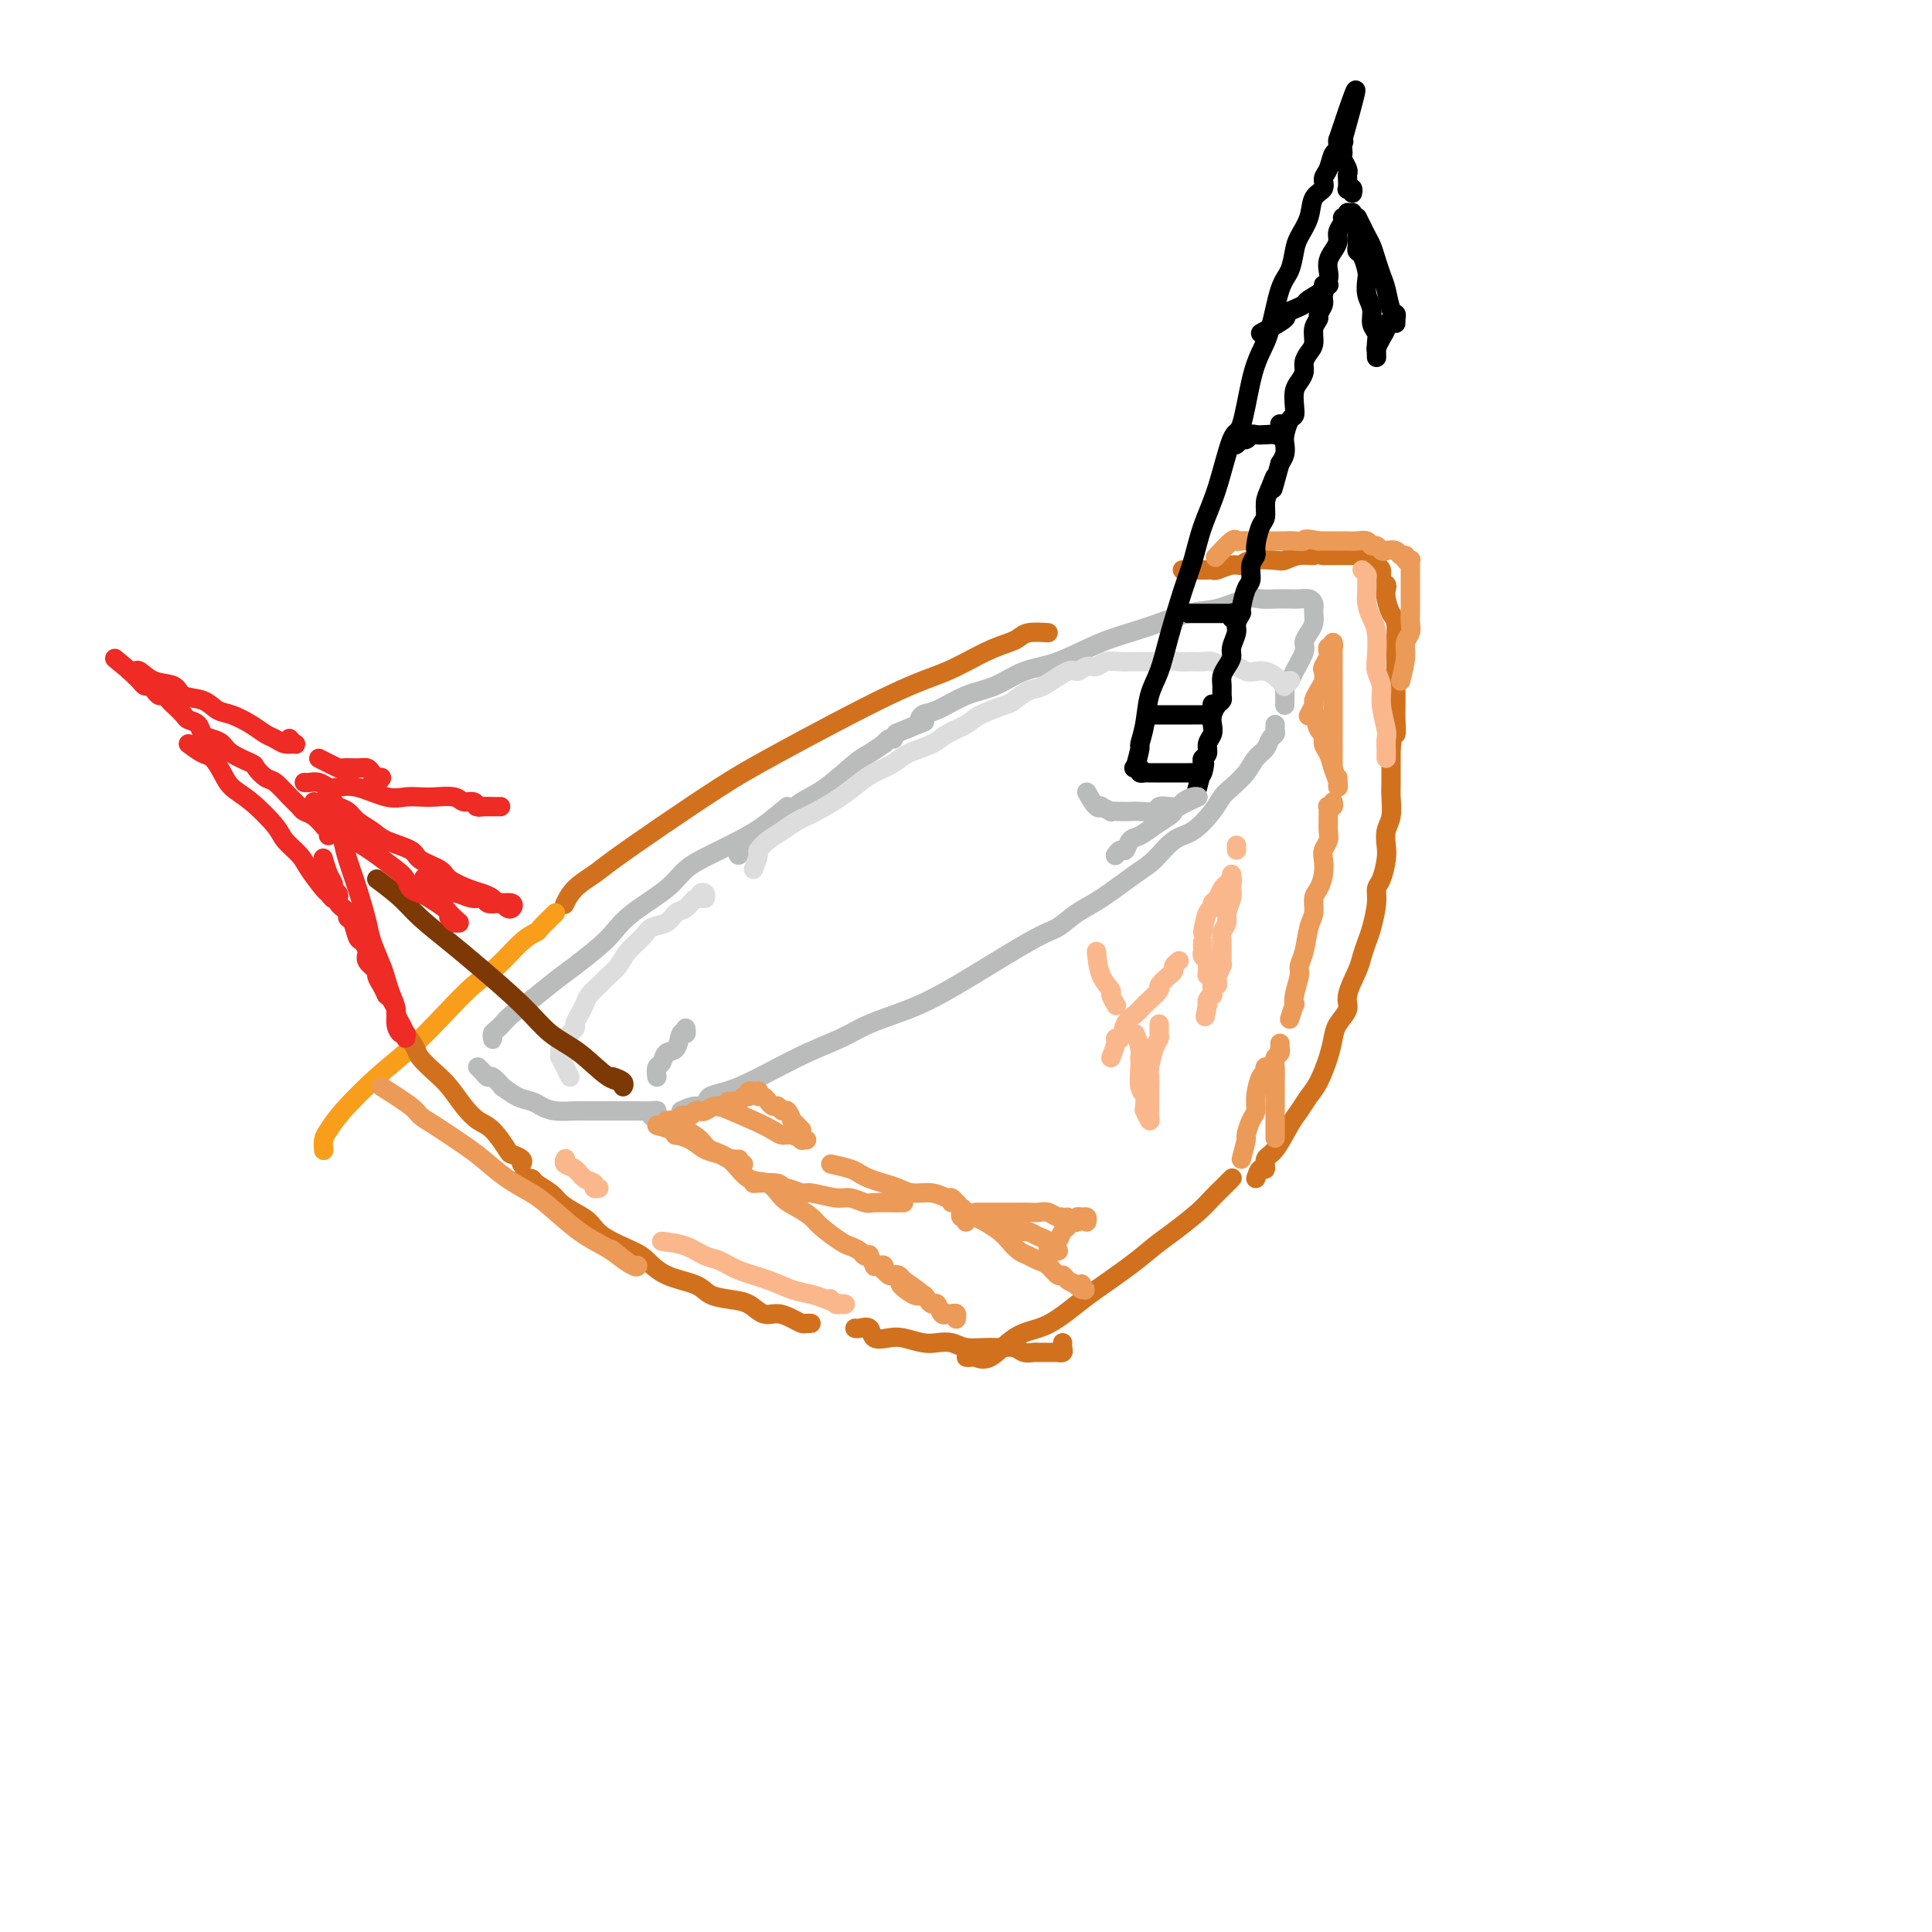 <svg viewBox='0 0 400 400' version='1.1' xmlns='http://www.w3.org/2000/svg' xmlns:xlink='http://www.w3.org/1999/xlink'><g fill='none' stroke='#D2711D' stroke-width='4' stroke-linecap='round' stroke-linejoin='round'><path d='M217,131c-1.498,-0.092 -2.996,-0.183 -4,0c-1.004,0.183 -1.516,0.642 -2,1c-0.484,0.358 -0.942,0.615 -2,1c-1.058,0.385 -2.717,0.896 -5,2c-2.283,1.104 -5.190,2.799 -8,4c-2.810,1.201 -5.522,1.907 -12,5c-6.478,3.093 -16.720,8.571 -23,12c-6.280,3.429 -8.596,4.808 -12,7c-3.404,2.192 -7.897,5.197 -12,8c-4.103,2.803 -7.817,5.402 -10,7c-2.183,1.598 -2.833,2.193 -4,3c-1.167,0.807 -2.849,1.824 -4,3c-1.151,1.176 -1.771,2.509 -2,3c-0.229,0.491 -0.065,0.140 0,0c0.065,-0.140 0.033,-0.070 0,0'/></g>
<g fill='none' stroke='#BABBBB' stroke-width='4' stroke-linecap='round' stroke-linejoin='round'><path d='M163,167c-1.694,1.424 -3.387,2.848 -5,4c-1.613,1.152 -3.145,2.033 -5,3c-1.855,0.967 -4.033,2.020 -6,3c-1.967,0.980 -3.721,1.889 -5,3c-1.279,1.111 -2.082,2.426 -4,4c-1.918,1.574 -4.952,3.407 -7,5c-2.048,1.593 -3.110,2.947 -4,4c-0.890,1.053 -1.607,1.804 -3,3c-1.393,1.196 -3.462,2.835 -5,4c-1.538,1.165 -2.544,1.856 -4,3c-1.456,1.144 -3.360,2.740 -5,4c-1.640,1.260 -3.014,2.183 -4,3c-0.986,0.817 -1.585,1.526 -2,2c-0.415,0.474 -0.647,0.712 -1,1c-0.353,0.288 -0.827,0.627 -1,1c-0.173,0.373 -0.046,0.779 0,1c0.046,0.221 0.012,0.255 0,0c-0.012,-0.255 -0.003,-0.799 0,-1c0.003,-0.201 0.001,-0.057 0,0c-0.001,0.057 -0.000,0.029 0,0'/><path d='M99,221c-0.086,-0.078 -0.173,-0.157 0,0c0.173,0.157 0.604,0.548 1,1c0.396,0.452 0.756,0.965 1,1c0.244,0.035 0.373,-0.408 1,0c0.627,0.408 1.753,1.667 2,2c0.247,0.333 -0.385,-0.261 0,0c0.385,0.261 1.787,1.376 3,2c1.213,0.624 2.235,0.756 3,1c0.765,0.244 1.271,0.601 2,1c0.729,0.399 1.682,0.839 3,1c1.318,0.161 3.003,0.043 4,0c0.997,-0.043 1.307,-0.011 2,0c0.693,0.011 1.770,0.002 3,0c1.230,-0.002 2.613,0.003 4,0c1.387,-0.003 2.778,-0.015 4,0c1.222,0.015 2.276,0.055 3,0c0.724,-0.055 1.118,-0.207 1,0c-0.118,0.207 -0.748,0.773 -1,1c-0.252,0.227 -0.126,0.113 0,0'/><path d='M141,230c1.045,-0.478 2.089,-0.956 3,-1c0.911,-0.044 1.688,0.347 2,0c0.312,-0.347 0.159,-1.433 1,-2c0.841,-0.567 2.676,-0.616 6,-2c3.324,-1.384 8.137,-4.104 12,-6c3.863,-1.896 6.778,-2.967 9,-4c2.222,-1.033 3.752,-2.029 6,-3c2.248,-0.971 5.213,-1.916 8,-3c2.787,-1.084 5.397,-2.308 10,-5c4.603,-2.692 11.200,-6.854 15,-9c3.800,-2.146 4.802,-2.278 6,-3c1.198,-0.722 2.592,-2.036 4,-3c1.408,-0.964 2.830,-1.579 5,-3c2.170,-1.421 5.089,-3.647 7,-5c1.911,-1.353 2.816,-1.833 4,-3c1.184,-1.167 2.648,-3.022 4,-4c1.352,-0.978 2.593,-1.080 4,-2c1.407,-0.920 2.982,-2.659 4,-4c1.018,-1.341 1.481,-2.284 2,-3c0.519,-0.716 1.094,-1.204 2,-2c0.906,-0.796 2.141,-1.901 3,-3c0.859,-1.099 1.340,-2.192 2,-3c0.660,-0.808 1.497,-1.330 2,-2c0.503,-0.670 0.671,-1.486 1,-2c0.329,-0.514 0.820,-0.725 1,-1c0.180,-0.275 0.048,-0.612 0,-1c-0.048,-0.388 -0.014,-0.825 0,-1c0.014,-0.175 0.007,-0.087 0,0'/><path d='M266,146c0.027,-1.177 0.053,-2.353 0,-3c-0.053,-0.647 -0.187,-0.764 0,-1c0.187,-0.236 0.694,-0.591 1,-1c0.306,-0.409 0.411,-0.872 1,-2c0.589,-1.128 1.660,-2.922 2,-4c0.340,-1.078 -0.053,-1.442 0,-2c0.053,-0.558 0.550,-1.312 1,-2c0.450,-0.688 0.853,-1.312 1,-2c0.147,-0.688 0.037,-1.442 0,-2c-0.037,-0.558 -0.002,-0.920 0,-1c0.002,-0.080 -0.029,0.122 0,0c0.029,-0.122 0.118,-0.569 0,-1c-0.118,-0.431 -0.444,-0.847 -1,-1c-0.556,-0.153 -1.343,-0.043 -2,0c-0.657,0.043 -1.186,0.019 -2,0c-0.814,-0.019 -1.914,-0.032 -3,0c-1.086,0.032 -2.156,0.109 -3,0c-0.844,-0.109 -1.460,-0.404 -3,0c-1.540,0.404 -4.002,1.505 -6,2c-1.998,0.495 -3.530,0.382 -6,1c-2.470,0.618 -5.877,1.965 -9,3c-3.123,1.035 -5.961,1.756 -9,3c-3.039,1.244 -6.281,3.009 -9,4c-2.719,0.991 -4.917,1.206 -7,2c-2.083,0.794 -4.050,2.166 -6,3c-1.950,0.834 -3.884,1.131 -6,2c-2.116,0.869 -4.416,2.311 -6,3c-1.584,0.689 -2.453,0.625 -3,1c-0.547,0.375 -0.774,1.187 -1,2'/><path d='M190,150c-8.711,3.578 -2.489,1.022 0,0c2.489,-1.022 1.244,-0.511 0,0'/></g>
<g fill='none' stroke='#F99E1B' stroke-width='4' stroke-linecap='round' stroke-linejoin='round'><path d='M115,189c-1.213,1.181 -2.427,2.362 -3,3c-0.573,0.638 -0.507,0.734 -1,1c-0.493,0.266 -1.547,0.702 -3,2c-1.453,1.298 -3.306,3.457 -5,5c-1.694,1.543 -3.230,2.471 -5,4c-1.770,1.529 -3.773,3.659 -6,6c-2.227,2.341 -4.677,4.892 -7,7c-2.323,2.108 -4.517,3.774 -7,6c-2.483,2.226 -5.254,5.013 -7,7c-1.746,1.987 -2.468,3.173 -3,4c-0.532,0.827 -0.875,1.294 -1,2c-0.125,0.706 -0.034,1.652 0,2c0.034,0.348 0.010,0.100 0,0c-0.010,-0.100 -0.005,-0.050 0,0'/></g>
<g fill='none' stroke='#D2711D' stroke-width='4' stroke-linecap='round' stroke-linejoin='round'><path d='M84,214c0.804,1.115 1.608,2.230 2,3c0.392,0.770 0.373,1.194 1,2c0.627,0.806 1.899,1.995 3,3c1.101,1.005 2.029,1.824 3,3c0.971,1.176 1.985,2.707 3,4c1.015,1.293 2.031,2.349 3,3c0.969,0.651 1.892,0.896 3,2c1.108,1.104 2.402,3.067 3,4c0.598,0.933 0.501,0.838 1,1c0.499,0.162 1.596,0.582 2,1c0.404,0.418 0.115,0.834 0,1c-0.115,0.166 -0.058,0.083 0,0'/><path d='M108,244c0.812,-0.065 1.624,-0.131 2,0c0.376,0.131 0.317,0.457 1,1c0.683,0.543 2.108,1.303 3,2c0.892,0.697 1.250,1.331 2,2c0.750,0.669 1.890,1.371 3,2c1.110,0.629 2.188,1.183 3,2c0.812,0.817 1.359,1.895 3,3c1.641,1.105 4.378,2.236 6,3c1.622,0.764 2.131,1.161 3,2c0.869,0.839 2.098,2.121 4,3c1.902,0.879 4.476,1.353 6,2c1.524,0.647 1.997,1.465 3,2c1.003,0.535 2.537,0.787 4,1c1.463,0.213 2.854,0.386 4,1c1.146,0.614 2.047,1.667 3,2c0.953,0.333 1.959,-0.054 3,0c1.041,0.054 2.118,0.550 3,1c0.882,0.450 1.571,0.852 2,1c0.429,0.148 0.600,0.040 1,0c0.400,-0.040 1.031,-0.011 1,0c-0.031,0.011 -0.723,0.003 -1,0c-0.277,-0.003 -0.138,-0.002 0,0'/><path d='M177,275c0.207,0.060 0.413,0.120 1,0c0.587,-0.120 1.553,-0.421 2,0c0.447,0.421 0.373,1.563 1,2c0.627,0.437 1.953,0.169 3,0c1.047,-0.169 1.815,-0.238 3,0c1.185,0.238 2.785,0.782 4,1c1.215,0.218 2.043,0.111 3,0c0.957,-0.111 2.042,-0.227 3,0c0.958,0.227 1.789,0.797 3,1c1.211,0.203 2.801,0.040 4,0c1.199,-0.040 2.008,0.042 3,0c0.992,-0.042 2.166,-0.207 3,0c0.834,0.207 1.327,0.788 2,1c0.673,0.212 1.524,0.057 2,0c0.476,-0.057 0.576,-0.014 1,0c0.424,0.014 1.171,0.001 2,0c0.829,-0.001 1.739,0.010 2,0c0.261,-0.010 -0.126,-0.041 0,0c0.126,0.041 0.766,0.155 1,0c0.234,-0.155 0.063,-0.580 0,-1c-0.063,-0.420 -0.018,-0.834 0,-1c0.018,-0.166 0.009,-0.083 0,0'/><path d='M201,281c-0.521,-0.008 -1.043,-0.016 -1,0c0.043,0.016 0.650,0.054 1,0c0.350,-0.054 0.441,-0.202 1,0c0.559,0.202 1.584,0.752 3,0c1.416,-0.752 3.222,-2.808 5,-4c1.778,-1.192 3.528,-1.522 5,-2c1.472,-0.478 2.666,-1.104 4,-2c1.334,-0.896 2.809,-2.062 4,-3c1.191,-0.938 2.097,-1.647 4,-3c1.903,-1.353 4.803,-3.349 7,-5c2.197,-1.651 3.692,-2.957 5,-4c1.308,-1.043 2.430,-1.823 4,-3c1.570,-1.177 3.587,-2.750 5,-4c1.413,-1.250 2.221,-2.178 3,-3c0.779,-0.822 1.528,-1.540 2,-2c0.472,-0.460 0.665,-0.662 1,-1c0.335,-0.338 0.810,-0.811 1,-1c0.190,-0.189 0.095,-0.095 0,0'/><path d='M260,244c0.299,-0.899 0.598,-1.799 1,-2c0.402,-0.201 0.909,0.295 1,0c0.091,-0.295 -0.232,-1.381 0,-2c0.232,-0.619 1.021,-0.772 2,-2c0.979,-1.228 2.150,-3.532 3,-5c0.850,-1.468 1.380,-2.101 2,-3c0.620,-0.899 1.331,-2.064 2,-3c0.669,-0.936 1.298,-1.644 2,-3c0.702,-1.356 1.479,-3.361 2,-5c0.521,-1.639 0.787,-2.911 1,-4c0.213,-1.089 0.371,-1.996 1,-3c0.629,-1.004 1.727,-2.107 2,-3c0.273,-0.893 -0.278,-1.577 0,-3c0.278,-1.423 1.385,-3.585 2,-5c0.615,-1.415 0.738,-2.084 1,-3c0.262,-0.916 0.661,-2.078 1,-3c0.339,-0.922 0.616,-1.605 1,-3c0.384,-1.395 0.874,-3.503 1,-5c0.126,-1.497 -0.111,-2.382 0,-3c0.111,-0.618 0.569,-0.968 1,-2c0.431,-1.032 0.833,-2.745 1,-4c0.167,-1.255 0.097,-2.052 0,-3c-0.097,-0.948 -0.222,-2.047 0,-3c0.222,-0.953 0.792,-1.761 1,-3c0.208,-1.239 0.056,-2.909 0,-4c-0.056,-1.091 -0.015,-1.601 0,-3c0.015,-1.399 0.004,-3.685 0,-5c-0.004,-1.315 -0.002,-1.657 0,-2'/><path d='M288,155c0.381,-4.084 0.834,-2.794 1,-3c0.166,-0.206 0.044,-1.907 0,-3c-0.044,-1.093 -0.012,-1.579 0,-3c0.012,-1.421 0.004,-3.778 0,-5c-0.004,-1.222 -0.004,-1.309 0,-2c0.004,-0.691 0.011,-1.984 0,-3c-0.011,-1.016 -0.042,-1.753 0,-3c0.042,-1.247 0.156,-3.003 0,-4c-0.156,-0.997 -0.582,-1.236 -1,-2c-0.418,-0.764 -0.829,-2.054 -1,-3c-0.171,-0.946 -0.102,-1.549 0,-2c0.102,-0.451 0.238,-0.752 0,-1c-0.238,-0.248 -0.848,-0.445 -1,-1c-0.152,-0.555 0.156,-1.469 0,-2c-0.156,-0.531 -0.777,-0.678 -1,-1c-0.223,-0.322 -0.049,-0.817 0,-1c0.049,-0.183 -0.025,-0.053 0,0c0.025,0.053 0.151,0.028 0,0c-0.151,-0.028 -0.579,-0.060 -1,0c-0.421,0.060 -0.835,0.212 -1,0c-0.165,-0.212 -0.082,-0.789 0,-1c0.082,-0.211 0.162,-0.057 0,0c-0.162,0.057 -0.568,0.015 -1,0c-0.432,-0.015 -0.892,-0.004 -1,0c-0.108,0.004 0.134,0.001 0,0c-0.134,-0.001 -0.644,-0.000 -1,0c-0.356,0.000 -0.557,0.000 -1,0c-0.443,-0.000 -1.126,-0.000 -2,0c-0.874,0.000 -1.937,0.000 -3,0'/><path d='M274,115c-2.173,-0.448 -1.605,-0.069 -2,0c-0.395,0.069 -1.755,-0.174 -3,0c-1.245,0.174 -2.377,0.764 -3,1c-0.623,0.236 -0.738,0.120 -2,0c-1.262,-0.120 -3.672,-0.242 -5,0c-1.328,0.242 -1.574,0.850 -2,1c-0.426,0.150 -1.031,-0.156 -2,0c-0.969,0.156 -2.301,0.774 -3,1c-0.699,0.226 -0.763,0.061 -1,0c-0.237,-0.061 -0.645,-0.016 -1,0c-0.355,0.016 -0.656,0.004 -1,0c-0.344,-0.004 -0.731,-0.001 -1,0c-0.269,0.001 -0.418,0.000 -1,0c-0.582,-0.000 -1.595,-0.000 -2,0c-0.405,0.000 -0.203,0.000 0,0'/></g>
<g fill='none' stroke='#FBB78C' stroke-width='4' stroke-linecap='round' stroke-linejoin='round'><path d='M137,257c1.729,0.214 3.459,0.427 5,1c1.541,0.573 2.894,1.505 4,2c1.106,0.495 1.966,0.552 3,1c1.034,0.448 2.244,1.286 4,2c1.756,0.714 4.060,1.305 6,2c1.940,0.695 3.515,1.493 5,2c1.485,0.507 2.878,0.724 4,1c1.122,0.276 1.972,0.611 3,1c1.028,0.389 2.233,0.833 3,1c0.767,0.167 1.095,0.059 1,0c-0.095,-0.059 -0.613,-0.067 -1,0c-0.387,0.067 -0.643,0.210 -1,0c-0.357,-0.210 -0.816,-0.774 -1,-1c-0.184,-0.226 -0.092,-0.113 0,0'/><path d='M282,118c0.424,0.351 0.849,0.702 1,1c0.151,0.298 0.030,0.542 0,1c-0.030,0.458 0.031,1.130 0,2c-0.031,0.870 -0.153,1.937 0,3c0.153,1.063 0.581,2.122 1,3c0.419,0.878 0.829,1.577 1,3c0.171,1.423 0.102,3.572 0,5c-0.102,1.428 -0.238,2.136 0,3c0.238,0.864 0.848,1.885 1,3c0.152,1.115 -0.155,2.326 0,4c0.155,1.674 0.774,3.811 1,5c0.226,1.189 0.061,1.429 0,2c-0.061,0.571 -0.016,1.473 0,2c0.016,0.527 0.004,0.680 0,1c-0.004,0.320 -0.001,0.806 0,1c0.001,0.194 0.001,0.097 0,0'/></g>
<g fill='none' stroke='#EC9A57' stroke-width='4' stroke-linecap='round' stroke-linejoin='round'><path d='M149,229c2.555,1.074 5.109,2.148 7,3c1.891,0.852 3.118,1.482 4,2c0.882,0.518 1.418,0.923 2,1c0.582,0.077 1.210,-0.176 2,0c0.790,0.176 1.742,0.779 2,1c0.258,0.221 -0.180,0.059 0,0c0.180,-0.059 0.976,-0.016 1,0c0.024,0.016 -0.724,0.004 -1,0c-0.276,-0.004 -0.079,-0.001 0,0c0.079,0.001 0.039,0.001 0,0'/><path d='M172,241c1.506,0.333 3.011,0.666 4,1c0.989,0.334 1.460,0.668 2,1c0.540,0.332 1.148,0.662 2,1c0.852,0.338 1.948,0.683 3,1c1.052,0.317 2.060,0.606 3,1c0.940,0.394 1.810,0.894 3,1c1.190,0.106 2.698,-0.182 4,0c1.302,0.182 2.398,0.833 3,1c0.602,0.167 0.711,-0.151 1,0c0.289,0.151 0.758,0.773 1,1c0.242,0.227 0.258,0.061 0,0c-0.258,-0.061 -0.788,-0.017 -1,0c-0.212,0.017 -0.106,0.009 0,0'/><path d='M156,245c2.008,-0.122 4.015,-0.244 5,0c0.985,0.244 0.946,0.854 1,1c0.054,0.146 0.201,-0.172 1,0c0.799,0.172 2.249,0.835 3,1c0.751,0.165 0.804,-0.166 2,0c1.196,0.166 3.536,0.829 5,1c1.464,0.171 2.051,-0.150 3,0c0.949,0.150 2.258,0.772 3,1c0.742,0.228 0.917,0.061 2,0c1.083,-0.061 3.075,-0.016 4,0c0.925,0.016 0.784,0.004 1,0c0.216,-0.004 0.789,-0.001 1,0c0.211,0.001 0.060,0.000 0,0c-0.060,-0.000 -0.030,-0.000 0,0'/><path d='M202,251c0.634,0.000 1.267,0.000 2,0c0.733,-0.000 1.565,-0.000 2,0c0.435,0.000 0.473,0.000 1,0c0.527,-0.000 1.544,-0.001 2,0c0.456,0.001 0.349,0.004 1,0c0.651,-0.004 2.058,-0.016 3,0c0.942,0.016 1.419,0.060 2,0c0.581,-0.060 1.266,-0.225 2,0c0.734,0.225 1.517,0.841 2,1c0.483,0.159 0.665,-0.140 1,0c0.335,0.140 0.822,0.718 1,1c0.178,0.282 0.048,0.268 0,0c-0.048,-0.268 -0.014,-0.791 0,-1c0.014,-0.209 0.007,-0.105 0,0'/><path d='M206,253c1.210,-0.081 2.421,-0.162 3,0c0.579,0.162 0.527,0.568 1,1c0.473,0.432 1.471,0.890 2,1c0.529,0.110 0.591,-0.129 1,0c0.409,0.129 1.166,0.627 2,1c0.834,0.373 1.744,0.622 2,1c0.256,0.378 -0.141,0.886 0,1c0.141,0.114 0.821,-0.165 1,0c0.179,0.165 -0.144,0.775 0,1c0.144,0.225 0.755,0.064 1,0c0.245,-0.064 0.122,-0.032 0,0'/><path d='M225,253c0.081,-0.431 0.162,-0.863 0,-1c-0.162,-0.137 -0.568,0.019 -1,0c-0.432,-0.019 -0.889,-0.213 -1,0c-0.111,0.213 0.125,0.835 0,1c-0.125,0.165 -0.610,-0.125 -1,0c-0.390,0.125 -0.684,0.664 -1,1c-0.316,0.336 -0.655,0.468 -1,1c-0.345,0.532 -0.695,1.463 -1,2c-0.305,0.537 -0.566,0.680 -1,1c-0.434,0.320 -1.040,0.817 -1,1c0.040,0.183 0.726,0.052 1,0c0.274,-0.052 0.137,-0.026 0,0'/><path d='M200,253c0.113,-0.456 0.225,-0.912 0,-1c-0.225,-0.088 -0.788,0.191 -1,0c-0.212,-0.191 -0.073,-0.851 0,-1c0.073,-0.149 0.078,0.212 0,0c-0.078,-0.212 -0.240,-0.997 0,-1c0.240,-0.003 0.883,0.776 1,1c0.117,0.224 -0.292,-0.106 0,0c0.292,0.106 1.286,0.648 2,1c0.714,0.352 1.150,0.514 2,1c0.850,0.486 2.115,1.296 3,2c0.885,0.704 1.392,1.300 2,2c0.608,0.700 1.318,1.502 2,2c0.682,0.498 1.335,0.693 2,1c0.665,0.307 1.343,0.726 2,1c0.657,0.274 1.292,0.402 2,1c0.708,0.598 1.489,1.665 2,2c0.511,0.335 0.753,-0.064 1,0c0.247,0.064 0.499,0.590 1,1c0.501,0.410 1.250,0.705 2,1'/><path d='M223,266c3.652,2.398 0.782,0.394 0,0c-0.782,-0.394 0.522,0.822 1,1c0.478,0.178 0.129,-0.683 0,-1c-0.129,-0.317 -0.037,-0.091 0,0c0.037,0.091 0.018,0.045 0,0'/><path d='M257,240c0.444,-1.656 0.889,-3.313 1,-4c0.111,-0.687 -0.111,-0.405 0,-1c0.111,-0.595 0.555,-2.067 1,-3c0.445,-0.933 0.890,-1.325 1,-2c0.110,-0.675 -0.114,-1.631 0,-3c0.114,-1.369 0.565,-3.151 1,-4c0.435,-0.849 0.852,-0.763 1,-1c0.148,-0.237 0.026,-0.795 0,-1c-0.026,-0.205 0.045,-0.055 0,0c-0.045,0.055 -0.204,0.015 0,0c0.204,-0.015 0.773,-0.004 1,0c0.227,0.004 0.114,0.002 0,0'/><path d='M267,211c0.414,-1.299 0.828,-2.599 1,-3c0.172,-0.401 0.102,0.096 0,0c-0.102,-0.096 -0.235,-0.785 0,-2c0.235,-1.215 0.837,-2.957 1,-4c0.163,-1.043 -0.115,-1.385 0,-2c0.115,-0.615 0.622,-1.501 1,-3c0.378,-1.499 0.627,-3.612 1,-5c0.373,-1.388 0.871,-2.052 1,-3c0.129,-0.948 -0.110,-2.179 0,-3c0.110,-0.821 0.569,-1.231 1,-2c0.431,-0.769 0.833,-1.897 1,-3c0.167,-1.103 0.097,-2.182 0,-3c-0.097,-0.818 -0.222,-1.374 0,-2c0.222,-0.626 0.792,-1.320 1,-2c0.208,-0.680 0.055,-1.345 0,-2c-0.055,-0.655 -0.011,-1.299 0,-2c0.011,-0.701 -0.011,-1.460 0,-2c0.011,-0.540 0.055,-0.863 0,-1c-0.055,-0.137 -0.211,-0.088 0,0c0.211,0.088 0.788,0.216 1,0c0.212,-0.216 0.061,-0.776 0,-1c-0.061,-0.224 -0.030,-0.112 0,0'/><path d='M138,232c0.884,-0.095 1.768,-0.191 2,0c0.232,0.191 -0.189,0.668 0,1c0.189,0.332 0.987,0.521 2,1c1.013,0.479 2.242,1.250 3,2c0.758,0.750 1.046,1.479 2,2c0.954,0.521 2.576,0.835 4,2c1.424,1.165 2.651,3.180 4,4c1.349,0.820 2.821,0.445 4,1c1.179,0.555 2.067,2.040 3,3c0.933,0.960 1.912,1.395 3,2c1.088,0.605 2.284,1.380 3,2c0.716,0.620 0.951,1.084 2,2c1.049,0.916 2.912,2.285 4,3c1.088,0.715 1.401,0.778 2,1c0.599,0.222 1.485,0.603 2,1c0.515,0.397 0.659,0.810 1,1c0.341,0.190 0.879,0.156 1,0c0.121,-0.156 -0.174,-0.435 0,0c0.174,0.435 0.817,1.585 1,2c0.183,0.415 -0.095,0.096 0,0c0.095,-0.096 0.564,0.031 1,0c0.436,-0.031 0.838,-0.218 1,0c0.162,0.218 0.085,0.842 0,1c-0.085,0.158 -0.177,-0.151 0,0c0.177,0.151 0.625,0.762 1,1c0.375,0.238 0.678,0.102 1,0c0.322,-0.102 0.663,-0.172 1,0c0.337,0.172 0.668,0.586 1,1'/><path d='M187,265c7.488,5.207 1.708,1.725 0,1c-1.708,-0.725 0.656,1.306 2,2c1.344,0.694 1.669,0.050 2,0c0.331,-0.050 0.667,0.494 1,1c0.333,0.506 0.663,0.973 1,1c0.337,0.027 0.682,-0.385 1,0c0.318,0.385 0.611,1.566 1,2c0.389,0.434 0.875,0.120 1,0c0.125,-0.120 -0.110,-0.046 0,0c0.110,0.046 0.565,0.065 1,0c0.435,-0.065 0.849,-0.214 1,0c0.151,0.214 0.041,0.789 0,1c-0.041,0.211 -0.011,0.057 0,0c0.011,-0.057 0.003,-0.016 0,0c-0.003,0.016 -0.002,0.008 0,0'/><path d='M136,233c1.135,0.305 2.271,0.610 3,1c0.729,0.390 1.052,0.864 1,1c-0.052,0.136 -0.480,-0.064 0,0c0.480,0.064 1.869,0.394 3,1c1.131,0.606 2.004,1.487 3,2c0.996,0.513 2.114,0.659 3,1c0.886,0.341 1.540,0.877 2,1c0.460,0.123 0.726,-0.167 1,0c0.274,0.167 0.557,0.791 1,1c0.443,0.209 1.047,0.005 1,0c-0.047,-0.005 -0.743,0.191 -1,0c-0.257,-0.191 -0.073,-0.769 0,-1c0.073,-0.231 0.037,-0.116 0,0'/><path d='M276,159c-0.000,-1.316 -0.000,-2.631 0,-3c0.000,-0.369 0.000,0.210 0,0c-0.000,-0.210 -0.000,-1.207 0,-2c0.000,-0.793 0.000,-1.382 0,-2c-0.000,-0.618 -0.000,-1.264 0,-2c0.000,-0.736 0.000,-1.563 0,-2c-0.000,-0.437 -0.000,-0.483 0,-1c0.000,-0.517 0.000,-1.504 0,-2c-0.000,-0.496 -0.000,-0.500 0,-1c0.000,-0.500 0.000,-1.495 0,-2c-0.000,-0.505 -0.000,-0.520 0,-1c0.000,-0.480 0.000,-1.423 0,-2c-0.000,-0.577 -0.000,-0.786 0,-1c0.000,-0.214 0.001,-0.431 0,-1c-0.001,-0.569 -0.004,-1.488 0,-2c0.004,-0.512 0.015,-0.617 0,-1c-0.015,-0.383 -0.056,-1.043 0,-1c0.056,0.043 0.208,0.788 0,1c-0.208,0.212 -0.777,-0.108 -1,0c-0.223,0.108 -0.098,0.644 0,1c0.098,0.356 0.171,0.530 0,1c-0.171,0.470 -0.585,1.235 -1,2'/><path d='M274,138c-0.321,0.594 -0.123,0.577 0,1c0.123,0.423 0.173,1.284 0,2c-0.173,0.716 -0.568,1.288 -1,2c-0.432,0.712 -0.900,1.564 -1,2c-0.100,0.436 0.169,0.457 0,1c-0.169,0.543 -0.776,1.608 -1,2c-0.224,0.392 -0.064,0.112 0,0c0.064,-0.112 0.032,-0.056 0,0'/><path d='M272,147c0.303,1.627 0.606,3.254 1,4c0.394,0.746 0.880,0.613 1,1c0.120,0.387 -0.126,1.296 0,2c0.126,0.704 0.622,1.205 1,2c0.378,0.795 0.637,1.884 1,3c0.363,1.116 0.829,2.260 1,3c0.171,0.740 0.046,1.075 0,1c-0.046,-0.075 -0.012,-0.559 0,-1c0.012,-0.441 0.004,-0.840 0,-1c-0.004,-0.160 -0.002,-0.080 0,0'/><path d='M265,216c0.008,0.448 0.016,0.895 0,1c-0.016,0.105 -0.057,-0.133 0,0c0.057,0.133 0.211,0.638 0,1c-0.211,0.362 -0.789,0.580 -1,1c-0.211,0.420 -0.057,1.043 0,2c0.057,0.957 0.015,2.249 0,3c-0.015,0.751 -0.004,0.960 0,2c0.004,1.040 0.001,2.910 0,4c-0.001,1.090 -0.000,1.399 0,2c0.000,0.601 0.000,1.495 0,2c-0.000,0.505 -0.000,0.620 0,1c0.000,0.380 0.000,1.025 0,1c-0.000,-0.025 -0.000,-0.722 0,-1c0.000,-0.278 0.000,-0.139 0,0'/><path d='M166,234c-0.869,-0.908 -1.739,-1.817 -2,-2c-0.261,-0.183 0.085,0.358 0,0c-0.085,-0.358 -0.601,-1.617 -1,-2c-0.399,-0.383 -0.681,0.109 -1,0c-0.319,-0.109 -0.677,-0.818 -1,-1c-0.323,-0.182 -0.612,0.162 -1,0c-0.388,-0.162 -0.875,-0.832 -1,-1c-0.125,-0.168 0.111,0.165 0,0c-0.111,-0.165 -0.568,-0.829 -1,-1c-0.432,-0.171 -0.838,0.149 -1,0c-0.162,-0.149 -0.081,-0.768 0,-1c0.081,-0.232 0.162,-0.077 0,0c-0.162,0.077 -0.567,0.077 -1,0c-0.433,-0.077 -0.893,-0.232 -1,0c-0.107,0.232 0.140,0.849 0,1c-0.140,0.151 -0.666,-0.166 -1,0c-0.334,0.166 -0.474,0.814 -1,1c-0.526,0.186 -1.436,-0.090 -2,0c-0.564,0.090 -0.782,0.545 -1,1'/><path d='M150,229c-1.427,0.405 -1.496,-0.084 -2,0c-0.504,0.084 -1.444,0.741 -2,1c-0.556,0.259 -0.727,0.121 -1,0c-0.273,-0.121 -0.648,-0.226 -1,0c-0.352,0.226 -0.683,0.782 -1,1c-0.317,0.218 -0.621,0.097 -1,0c-0.379,-0.097 -0.834,-0.170 -1,0c-0.166,0.170 -0.045,0.584 0,1c0.045,0.416 0.013,0.833 0,1c-0.013,0.167 -0.006,0.083 0,0'/><path d='M79,225c2.358,1.497 4.716,2.994 6,4c1.284,1.006 1.493,1.522 2,2c0.507,0.478 1.311,0.918 3,2c1.689,1.082 4.263,2.805 6,4c1.737,1.195 2.638,1.864 4,3c1.362,1.136 3.187,2.741 5,4c1.813,1.259 3.615,2.171 5,3c1.385,0.829 2.353,1.575 4,3c1.647,1.425 3.972,3.530 6,5c2.028,1.470 3.759,2.306 5,3c1.241,0.694 1.992,1.247 3,2c1.008,0.753 2.273,1.707 3,2c0.727,0.293 0.917,-0.076 1,0c0.083,0.076 0.061,0.597 -1,0c-1.061,-0.597 -3.160,-2.314 -4,-3c-0.840,-0.686 -0.420,-0.343 0,0'/><path d='M290,141c0.453,-1.821 0.906,-3.642 1,-5c0.094,-1.358 -0.171,-2.254 0,-3c0.171,-0.746 0.778,-1.340 1,-2c0.222,-0.660 0.060,-1.384 0,-2c-0.060,-0.616 -0.016,-1.125 0,-2c0.016,-0.875 0.004,-2.118 0,-3c-0.004,-0.882 -0.001,-1.403 0,-2c0.001,-0.597 0.001,-1.271 0,-2c-0.001,-0.729 -0.004,-1.515 0,-2c0.004,-0.485 0.016,-0.670 0,-1c-0.016,-0.330 -0.060,-0.805 0,-1c0.060,-0.195 0.224,-0.108 0,0c-0.224,0.108 -0.837,0.239 -1,0c-0.163,-0.239 0.125,-0.848 0,-1c-0.125,-0.152 -0.663,0.151 -1,0c-0.337,-0.151 -0.472,-0.757 -1,-1c-0.528,-0.243 -1.450,-0.121 -2,0c-0.550,0.121 -0.727,0.243 -1,0c-0.273,-0.243 -0.641,-0.850 -1,-1c-0.359,-0.150 -0.710,0.156 -1,0c-0.290,-0.156 -0.518,-0.774 -1,-1c-0.482,-0.226 -1.218,-0.061 -2,0c-0.782,0.061 -1.612,0.016 -2,0c-0.388,-0.016 -0.335,-0.004 -1,0c-0.665,0.004 -2.047,0.001 -3,0c-0.953,-0.001 -1.476,-0.001 -2,0'/><path d='M273,112c-3.523,-0.774 -2.830,-0.207 -3,0c-0.170,0.207 -1.201,0.056 -2,0c-0.799,-0.056 -1.365,-0.015 -2,0c-0.635,0.015 -1.340,0.004 -2,0c-0.660,-0.004 -1.277,-0.000 -2,0c-0.723,0.000 -1.554,-0.003 -2,0c-0.446,0.003 -0.509,0.012 -1,0c-0.491,-0.012 -1.411,-0.045 -2,0c-0.589,0.045 -0.849,0.167 -1,0c-0.151,-0.167 -0.195,-0.622 -1,0c-0.805,0.622 -2.373,2.321 -3,3c-0.627,0.679 -0.314,0.340 0,0'/></g>
<g fill='none' stroke='#BABBBB' stroke-width='4' stroke-linecap='round' stroke-linejoin='round'><path d='M185,153c-0.289,-0.128 -0.577,-0.255 -1,0c-0.423,0.255 -0.979,0.894 -1,1c-0.021,0.106 0.494,-0.320 0,0c-0.494,0.320 -1.996,1.387 -3,2c-1.004,0.613 -1.511,0.772 -3,2c-1.489,1.228 -3.961,3.525 -6,5c-2.039,1.475 -3.646,2.126 -5,3c-1.354,0.874 -2.456,1.970 -4,3c-1.544,1.030 -3.531,1.996 -5,3c-1.469,1.004 -2.421,2.048 -3,3c-0.579,0.952 -0.784,1.812 -1,2c-0.216,0.188 -0.443,-0.295 0,-1c0.443,-0.705 1.555,-1.630 2,-2c0.445,-0.370 0.222,-0.185 0,0'/></g>
<g fill='none' stroke='#DDDDDD' stroke-width='4' stroke-linecap='round' stroke-linejoin='round'><path d='M118,223c-0.855,-1.744 -1.709,-3.489 -2,-4c-0.291,-0.511 -0.018,0.210 0,0c0.018,-0.210 -0.220,-1.351 0,-2c0.220,-0.649 0.899,-0.807 1,-1c0.101,-0.193 -0.376,-0.422 0,-1c0.376,-0.578 1.606,-1.506 2,-2c0.394,-0.494 -0.046,-0.555 0,-1c0.046,-0.445 0.578,-1.274 1,-2c0.422,-0.726 0.732,-1.348 1,-2c0.268,-0.652 0.493,-1.332 1,-2c0.507,-0.668 1.294,-1.323 2,-2c0.706,-0.677 1.329,-1.376 2,-2c0.671,-0.624 1.391,-1.174 2,-2c0.609,-0.826 1.108,-1.927 2,-3c0.892,-1.073 2.178,-2.117 3,-3c0.822,-0.883 1.179,-1.603 2,-2c0.821,-0.397 2.105,-0.470 3,-1c0.895,-0.530 1.402,-1.519 2,-2c0.598,-0.481 1.288,-0.456 2,-1c0.712,-0.544 1.445,-1.659 2,-2c0.555,-0.341 0.933,0.091 1,0c0.067,-0.091 -0.178,-0.705 0,-1c0.178,-0.295 0.779,-0.272 1,0c0.221,0.272 0.063,0.792 0,1c-0.063,0.208 -0.032,0.104 0,0'/><path d='M156,180c0.464,-1.203 0.928,-2.405 1,-3c0.072,-0.595 -0.246,-0.581 0,-1c0.246,-0.419 1.058,-1.270 2,-2c0.942,-0.730 2.013,-1.340 3,-2c0.987,-0.660 1.890,-1.370 3,-2c1.110,-0.630 2.426,-1.180 4,-2c1.574,-0.820 3.406,-1.910 5,-3c1.594,-1.090 2.952,-2.179 4,-3c1.048,-0.821 1.787,-1.375 3,-2c1.213,-0.625 2.899,-1.322 4,-2c1.101,-0.678 1.618,-1.336 3,-2c1.382,-0.664 3.627,-1.334 5,-2c1.373,-0.666 1.872,-1.329 3,-2c1.128,-0.671 2.886,-1.350 4,-2c1.114,-0.650 1.583,-1.271 3,-2c1.417,-0.729 3.780,-1.566 5,-2c1.220,-0.434 1.296,-0.465 2,-1c0.704,-0.535 2.037,-1.573 3,-2c0.963,-0.427 1.557,-0.243 3,-1c1.443,-0.757 3.737,-2.455 5,-3c1.263,-0.545 1.497,0.064 2,0c0.503,-0.064 1.275,-0.802 2,-1c0.725,-0.198 1.401,0.143 2,0c0.599,-0.143 1.119,-0.770 2,-1c0.881,-0.230 2.123,-0.062 3,0c0.877,0.062 1.390,0.016 2,0c0.610,-0.016 1.318,-0.004 2,0c0.682,0.004 1.338,0.001 2,0c0.662,-0.001 1.331,-0.001 2,0'/><path d='M240,137c3.690,-0.308 3.415,-0.079 4,0c0.585,0.079 2.029,0.006 3,0c0.971,-0.006 1.467,0.055 2,0c0.533,-0.055 1.101,-0.225 2,0c0.899,0.225 2.127,0.844 3,1c0.873,0.156 1.389,-0.152 2,0c0.611,0.152 1.315,0.762 2,1c0.685,0.238 1.349,0.102 2,0c0.651,-0.102 1.288,-0.171 2,0c0.712,0.171 1.498,0.581 2,1c0.502,0.419 0.719,0.848 1,1c0.281,0.152 0.625,0.027 1,0c0.375,-0.027 0.781,0.044 1,0c0.219,-0.044 0.251,-0.204 0,0c-0.251,0.204 -0.786,0.773 -1,1c-0.214,0.227 -0.107,0.114 0,0'/></g>
<g fill='none' stroke='#000000' stroke-width='4' stroke-linecap='round' stroke-linejoin='round'><path d='M235,159c0.448,-1.658 0.897,-3.316 1,-4c0.103,-0.684 -0.139,-0.393 0,-1c0.139,-0.607 0.660,-2.111 1,-4c0.340,-1.889 0.500,-4.162 1,-6c0.500,-1.838 1.341,-3.242 2,-5c0.659,-1.758 1.138,-3.871 2,-7c0.862,-3.129 2.107,-7.274 3,-10c0.893,-2.726 1.432,-4.033 2,-6c0.568,-1.967 1.163,-4.594 2,-7c0.837,-2.406 1.915,-4.590 3,-8c1.085,-3.410 2.178,-8.046 3,-10c0.822,-1.954 1.375,-1.226 2,-3c0.625,-1.774 1.323,-6.049 2,-9c0.677,-2.951 1.333,-4.579 2,-6c0.667,-1.421 1.343,-2.634 2,-5c0.657,-2.366 1.293,-5.885 2,-8c0.707,-2.115 1.483,-2.825 2,-4c0.517,-1.175 0.773,-2.814 1,-4c0.227,-1.186 0.424,-1.918 1,-3c0.576,-1.082 1.530,-2.515 2,-4c0.470,-1.485 0.454,-3.021 1,-4c0.546,-0.979 1.653,-1.400 2,-2c0.347,-0.600 -0.065,-1.379 0,-2c0.065,-0.621 0.606,-1.083 1,-2c0.394,-0.917 0.642,-2.287 1,-3c0.358,-0.713 0.827,-0.769 1,-1c0.173,-0.231 0.049,-0.637 0,-1c-0.049,-0.363 -0.025,-0.681 0,-1'/><path d='M277,29c6.724,-20.175 2.534,-5.613 1,0c-1.534,5.613 -0.412,2.276 0,1c0.412,-1.276 0.114,-0.493 0,0c-0.114,0.493 -0.045,0.696 0,1c0.045,0.304 0.064,0.710 0,1c-0.064,0.290 -0.213,0.463 0,1c0.213,0.537 0.788,1.436 1,2c0.212,0.564 0.061,0.791 0,1c-0.061,0.209 -0.030,0.399 0,1c0.030,0.601 0.061,1.611 0,2c-0.061,0.389 -0.212,0.156 0,0c0.212,-0.156 0.788,-0.234 1,0c0.212,0.234 0.061,0.781 0,1c-0.061,0.219 -0.030,0.109 0,0'/><path d='M281,45c0.333,0.660 0.667,1.321 1,2c0.333,0.679 0.667,1.377 1,2c0.333,0.623 0.666,1.172 1,2c0.334,0.828 0.668,1.934 1,3c0.332,1.066 0.663,2.092 1,3c0.337,0.908 0.679,1.698 1,3c0.321,1.302 0.622,3.116 1,4c0.378,0.884 0.833,0.839 1,1c0.167,0.161 0.045,0.526 0,1c-0.045,0.474 -0.012,1.055 0,1c0.012,-0.055 0.003,-0.746 0,-1c-0.003,-0.254 -0.001,-0.073 0,0c0.001,0.073 0.000,0.036 0,0'/><path d='M288,67c-0.032,-0.541 -0.064,-1.082 0,-1c0.064,0.082 0.224,0.786 0,1c-0.224,0.214 -0.831,-0.061 -1,0c-0.169,0.061 0.099,0.460 0,1c-0.099,0.540 -0.565,1.222 -1,2c-0.435,0.778 -0.839,1.651 -1,2c-0.161,0.349 -0.081,0.175 0,0'/><path d='M285,74c-0.032,-1.083 -0.065,-2.165 0,-3c0.065,-0.835 0.227,-1.421 0,-2c-0.227,-0.579 -0.845,-1.151 -1,-2c-0.155,-0.849 0.152,-1.975 0,-3c-0.152,-1.025 -0.762,-1.948 -1,-3c-0.238,-1.052 -0.102,-2.232 0,-3c0.102,-0.768 0.171,-1.123 0,-2c-0.171,-0.877 -0.582,-2.277 -1,-3c-0.418,-0.723 -0.844,-0.771 -1,-1c-0.156,-0.229 -0.041,-0.639 0,-1c0.041,-0.361 0.007,-0.674 0,-1c-0.007,-0.326 0.012,-0.666 0,-1c-0.012,-0.334 -0.056,-0.663 0,-1c0.056,-0.337 0.211,-0.682 0,-1c-0.211,-0.318 -0.789,-0.607 -1,-1c-0.211,-0.393 -0.057,-0.889 0,-1c0.057,-0.111 0.015,0.162 0,0c-0.015,-0.162 -0.004,-0.761 0,-1c0.004,-0.239 0.002,-0.120 0,0'/><path d='M279,44c0.122,0.440 0.244,0.880 0,1c-0.244,0.120 -0.853,-0.081 -1,0c-0.147,0.081 0.167,0.444 0,1c-0.167,0.556 -0.816,1.304 -1,2c-0.184,0.696 0.095,1.340 0,2c-0.095,0.660 -0.565,1.335 -1,2c-0.435,0.665 -0.833,1.318 -1,2c-0.167,0.682 -0.101,1.391 0,2c0.101,0.609 0.238,1.118 0,2c-0.238,0.882 -0.852,2.136 -1,3c-0.148,0.864 0.171,1.337 0,2c-0.171,0.663 -0.833,1.514 -1,2c-0.167,0.486 0.162,0.605 0,1c-0.162,0.395 -0.813,1.064 -1,2c-0.187,0.936 0.091,2.138 0,3c-0.091,0.862 -0.550,1.385 -1,2c-0.450,0.615 -0.891,1.323 -1,2c-0.109,0.677 0.115,1.323 0,2c-0.115,0.677 -0.570,1.384 -1,2c-0.430,0.616 -0.837,1.142 -1,2c-0.163,0.858 -0.082,2.050 0,3c0.082,0.950 0.166,1.658 0,2c-0.166,0.342 -0.583,0.318 -1,1c-0.417,0.682 -0.833,2.069 -1,3c-0.167,0.931 -0.083,1.404 0,2c0.083,0.596 0.167,1.313 0,2c-0.167,0.687 -0.583,1.343 -1,2'/><path d='M265,96c-2.349,8.639 -1.220,4.238 -1,3c0.220,-1.238 -0.467,0.687 -1,2c-0.533,1.313 -0.912,2.015 -1,3c-0.088,0.985 0.116,2.255 0,3c-0.116,0.745 -0.552,0.966 -1,2c-0.448,1.034 -0.907,2.879 -1,4c-0.093,1.121 0.181,1.516 0,2c-0.181,0.484 -0.818,1.056 -1,2c-0.182,0.944 0.091,2.259 0,3c-0.091,0.741 -0.545,0.907 -1,2c-0.455,1.093 -0.910,3.112 -1,4c-0.090,0.888 0.187,0.647 0,1c-0.187,0.353 -0.837,1.302 -1,2c-0.163,0.698 0.163,1.146 0,2c-0.163,0.854 -0.814,2.115 -1,3c-0.186,0.885 0.094,1.392 0,2c-0.094,0.608 -0.560,1.315 -1,2c-0.440,0.685 -0.853,1.349 -1,2c-0.147,0.651 -0.029,1.291 0,2c0.029,0.709 -0.031,1.488 0,2c0.031,0.512 0.153,0.756 0,1c-0.153,0.244 -0.581,0.488 -1,1c-0.419,0.512 -0.829,1.293 -1,2c-0.171,0.707 -0.102,1.341 0,2c0.102,0.659 0.238,1.342 0,2c-0.238,0.658 -0.848,1.289 -1,2c-0.152,0.711 0.155,1.500 0,2c-0.155,0.500 -0.773,0.712 -1,1c-0.227,0.288 -0.065,0.654 0,1c0.065,0.346 0.032,0.673 0,1'/><path d='M249,159c-2.487,9.685 -0.704,2.399 0,0c0.704,-2.399 0.329,0.089 0,1c-0.329,0.911 -0.613,0.244 -1,0c-0.387,-0.244 -0.876,-0.065 -1,0c-0.124,0.065 0.118,0.018 0,0c-0.118,-0.018 -0.595,-0.005 -1,0c-0.405,0.005 -0.739,0.001 -1,0c-0.261,-0.001 -0.451,-0.000 -1,0c-0.549,0.000 -1.458,0.000 -2,0c-0.542,-0.000 -0.719,0.000 -1,0c-0.281,-0.000 -0.667,-0.000 -1,0c-0.333,0.000 -0.615,0.001 -1,0c-0.385,-0.001 -0.874,-0.003 -1,0c-0.126,0.003 0.111,0.011 0,0c-0.111,-0.011 -0.568,-0.041 -1,0c-0.432,0.041 -0.838,0.155 -1,0c-0.162,-0.155 -0.081,-0.577 0,-1'/><path d='M236,159c-2.167,0.000 -1.083,0.000 0,0'/><path d='M238,148c0.355,-0.000 0.710,-0.000 1,0c0.290,0.000 0.514,0.000 1,0c0.486,-0.000 1.234,-0.000 2,0c0.766,0.000 1.549,0.000 2,0c0.451,-0.000 0.568,-0.001 1,0c0.432,0.001 1.177,0.002 2,0c0.823,-0.002 1.723,-0.008 2,0c0.277,0.008 -0.069,0.030 0,0c0.069,-0.030 0.555,-0.111 1,0c0.445,0.111 0.851,0.415 1,0c0.149,-0.415 0.043,-1.547 0,-2c-0.043,-0.453 -0.021,-0.226 0,0'/><path d='M246,127c0.445,-0.000 0.891,-0.000 1,0c0.109,0.000 -0.118,0.000 0,0c0.118,-0.000 0.581,-0.000 1,0c0.419,0.000 0.796,0.000 1,0c0.204,-0.000 0.237,-0.001 1,0c0.763,0.001 2.257,0.004 3,0c0.743,-0.004 0.735,-0.015 1,0c0.265,0.015 0.803,0.056 1,0c0.197,-0.056 0.053,-0.207 0,0c-0.053,0.207 -0.015,0.774 0,1c0.015,0.226 0.008,0.113 0,0'/><path d='M255,92c0.333,0.121 0.666,0.243 1,0c0.334,-0.243 0.670,-0.850 1,-1c0.330,-0.150 0.655,0.155 1,0c0.345,-0.155 0.709,-0.772 1,-1c0.291,-0.228 0.509,-0.069 1,0c0.491,0.069 1.256,0.046 2,0c0.744,-0.046 1.467,-0.115 2,0c0.533,0.115 0.874,0.416 1,0c0.126,-0.416 0.036,-1.547 0,-2c-0.036,-0.453 -0.018,-0.226 0,0'/><path d='M261,69c2.158,-1.178 4.316,-2.356 5,-3c0.684,-0.644 -0.106,-0.753 0,-1c0.106,-0.247 1.110,-0.630 2,-1c0.890,-0.370 1.668,-0.726 2,-1c0.332,-0.274 0.219,-0.466 1,-1c0.781,-0.534 2.457,-1.411 3,-2c0.543,-0.589 -0.046,-0.889 0,-1c0.046,-0.111 0.727,-0.032 1,0c0.273,0.032 0.136,0.016 0,0'/></g>
<g fill='none' stroke='#7C3805' stroke-width='4' stroke-linecap='round' stroke-linejoin='round'><path d='M78,182c1.810,1.363 3.621,2.726 5,4c1.379,1.274 2.327,2.459 4,4c1.673,1.541 4.069,3.439 6,5c1.931,1.561 3.395,2.787 6,5c2.605,2.213 6.352,5.415 9,8c2.648,2.585 4.198,4.554 6,6c1.802,1.446 3.858,2.371 6,4c2.142,1.629 4.370,3.964 6,5c1.630,1.036 2.660,0.775 3,1c0.340,0.225 -0.012,0.937 0,1c0.012,0.063 0.388,-0.521 0,-1c-0.388,-0.479 -1.539,-0.851 -2,-1c-0.461,-0.149 -0.230,-0.074 0,0'/></g>
<g fill='none' stroke='#EE2B24' stroke-width='4' stroke-linecap='round' stroke-linejoin='round'><path d='M68,165c0.054,-0.411 0.108,-0.821 0,-1c-0.108,-0.179 -0.377,-0.126 0,1c0.377,1.126 1.400,3.327 2,5c0.600,1.673 0.775,2.819 1,4c0.225,1.181 0.498,2.396 1,4c0.502,1.604 1.234,3.598 2,6c0.766,2.402 1.567,5.213 2,7c0.433,1.787 0.498,2.551 1,4c0.502,1.449 1.440,3.585 2,5c0.560,1.415 0.741,2.110 1,3c0.259,0.890 0.595,1.974 1,3c0.405,1.026 0.879,1.993 1,3c0.121,1.007 -0.111,2.056 0,3c0.111,0.944 0.566,1.785 1,2c0.434,0.215 0.846,-0.197 1,0c0.154,0.197 0.051,1.002 0,1c-0.051,-0.002 -0.051,-0.812 0,-1c0.051,-0.188 0.154,0.244 0,0c-0.154,-0.244 -0.566,-1.165 -1,-2c-0.434,-0.835 -0.889,-1.585 -1,-2c-0.111,-0.415 0.124,-0.496 0,-1c-0.124,-0.504 -0.607,-1.430 -1,-2c-0.393,-0.570 -0.697,-0.785 -1,-1'/><path d='M80,206c-0.776,-1.578 -0.715,-1.525 -1,-2c-0.285,-0.475 -0.917,-1.480 -1,-2c-0.083,-0.520 0.381,-0.557 0,-1c-0.381,-0.443 -1.607,-1.292 -2,-2c-0.393,-0.708 0.048,-1.275 0,-2c-0.048,-0.725 -0.587,-1.609 -1,-2c-0.413,-0.391 -0.702,-0.290 -1,-1c-0.298,-0.710 -0.605,-2.232 -1,-3c-0.395,-0.768 -0.877,-0.783 -1,-1c-0.123,-0.217 0.112,-0.635 0,-1c-0.112,-0.365 -0.570,-0.675 -1,-1c-0.430,-0.325 -0.833,-0.664 -1,-1c-0.167,-0.336 -0.100,-0.669 0,-1c0.100,-0.331 0.233,-0.660 0,-1c-0.233,-0.340 -0.833,-0.691 -1,-1c-0.167,-0.309 0.100,-0.578 0,-1c-0.100,-0.422 -0.565,-0.998 -1,-2c-0.435,-1.002 -0.838,-2.429 -1,-3c-0.162,-0.571 -0.081,-0.285 0,0'/><path d='M65,166c0.925,0.388 1.851,0.776 2,1c0.149,0.224 -0.478,0.286 0,1c0.478,0.714 2.061,2.082 3,3c0.939,0.918 1.236,1.386 2,2c0.764,0.614 1.997,1.372 3,2c1.003,0.628 1.778,1.124 3,2c1.222,0.876 2.893,2.132 4,3c1.107,0.868 1.652,1.350 2,2c0.348,0.650 0.499,1.470 1,2c0.501,0.530 1.352,0.772 2,1c0.648,0.228 1.091,0.443 2,1c0.909,0.557 2.282,1.456 3,2c0.718,0.544 0.782,0.734 1,1c0.218,0.266 0.592,0.608 1,1c0.408,0.392 0.852,0.833 1,1c0.148,0.167 0.001,0.058 0,0c-0.001,-0.058 0.144,-0.067 0,0c-0.144,0.067 -0.577,0.210 -1,0c-0.423,-0.210 -0.835,-0.774 -1,-1c-0.165,-0.226 -0.082,-0.113 0,0'/><path d='M69,166c0.236,0.357 0.472,0.715 1,1c0.528,0.285 1.346,0.499 2,1c0.654,0.501 1.142,1.289 2,2c0.858,0.711 2.086,1.345 3,2c0.914,0.655 1.513,1.330 3,2c1.487,0.670 3.861,1.335 5,2c1.139,0.665 1.043,1.330 2,2c0.957,0.670 2.967,1.345 4,2c1.033,0.655 1.089,1.289 2,2c0.911,0.711 2.677,1.497 4,2c1.323,0.503 2.204,0.722 3,1c0.796,0.278 1.506,0.614 2,1c0.494,0.386 0.770,0.822 1,1c0.230,0.178 0.412,0.096 1,0c0.588,-0.096 1.581,-0.208 2,0c0.419,0.208 0.263,0.736 0,1c-0.263,0.264 -0.633,0.263 -1,0c-0.367,-0.263 -0.730,-0.788 -1,-1c-0.270,-0.212 -0.445,-0.112 -1,0c-0.555,0.112 -1.489,0.236 -2,0c-0.511,-0.236 -0.599,-0.833 -1,-1c-0.401,-0.167 -1.115,0.095 -2,0c-0.885,-0.095 -1.943,-0.548 -3,-1'/><path d='M95,185c-2.108,-0.328 -1.879,-0.148 -2,0c-0.121,0.148 -0.593,0.263 -1,0c-0.407,-0.263 -0.748,-0.906 -1,-1c-0.252,-0.094 -0.414,0.359 -1,0c-0.586,-0.359 -1.596,-1.531 -2,-2c-0.404,-0.469 -0.202,-0.234 0,0'/><path d='M63,162c0.246,0.029 0.493,0.058 1,0c0.507,-0.058 1.276,-0.204 2,0c0.724,0.204 1.404,0.759 2,1c0.596,0.241 1.107,0.170 2,0c0.893,-0.170 2.166,-0.437 4,0c1.834,0.437 4.228,1.580 6,2c1.772,0.420 2.922,0.117 4,0c1.078,-0.117 2.085,-0.046 3,0c0.915,0.046 1.737,0.069 3,0c1.263,-0.069 2.967,-0.229 4,0c1.033,0.229 1.394,0.846 2,1c0.606,0.154 1.457,-0.155 2,0c0.543,0.155 0.777,0.774 1,1c0.223,0.226 0.434,0.061 1,0c0.566,-0.061 1.485,-0.016 2,0c0.515,0.016 0.624,0.004 1,0c0.376,-0.004 1.018,-0.001 1,0c-0.018,0.001 -0.695,0.000 -1,0c-0.305,-0.000 -0.236,-0.000 -1,0c-0.764,0.000 -2.361,0.000 -3,0c-0.639,-0.000 -0.319,-0.000 0,0'/><path d='M68,173c0.126,-0.295 0.251,-0.590 0,-1c-0.251,-0.410 -0.879,-0.936 -1,-1c-0.121,-0.064 0.264,0.332 0,0c-0.264,-0.332 -1.177,-1.392 -2,-2c-0.823,-0.608 -1.557,-0.764 -2,-1c-0.443,-0.236 -0.595,-0.554 -1,-1c-0.405,-0.446 -1.061,-1.022 -2,-2c-0.939,-0.978 -2.160,-2.359 -3,-3c-0.840,-0.641 -1.299,-0.543 -2,-1c-0.701,-0.457 -1.643,-1.471 -2,-2c-0.357,-0.529 -0.127,-0.575 -1,-1c-0.873,-0.425 -2.849,-1.231 -4,-2c-1.151,-0.769 -1.478,-1.502 -2,-2c-0.522,-0.498 -1.238,-0.762 -2,-1c-0.762,-0.238 -1.570,-0.449 -2,-1c-0.430,-0.551 -0.482,-1.443 -1,-2c-0.518,-0.557 -1.501,-0.780 -2,-1c-0.499,-0.220 -0.515,-0.436 -1,-1c-0.485,-0.564 -1.439,-1.474 -2,-2c-0.561,-0.526 -0.728,-0.667 -1,-1c-0.272,-0.333 -0.650,-0.859 -1,-1c-0.350,-0.141 -0.671,0.103 -1,0c-0.329,-0.103 -0.665,-0.552 -1,-1c-0.335,-0.448 -0.667,-0.893 -1,-1c-0.333,-0.107 -0.667,0.126 -1,0c-0.333,-0.126 -0.667,-0.611 -1,-1c-0.333,-0.389 -0.667,-0.683 -1,-1c-0.333,-0.317 -0.667,-0.659 -1,-1'/><path d='M27,139c-6.347,-5.260 -1.713,-1.411 0,0c1.713,1.411 0.505,0.385 0,0c-0.505,-0.385 -0.307,-0.129 0,0c0.307,0.129 0.724,0.133 1,0c0.276,-0.133 0.412,-0.402 1,0c0.588,0.402 1.627,1.474 3,2c1.373,0.526 3.080,0.507 4,1c0.920,0.493 1.054,1.497 2,2c0.946,0.503 2.704,0.506 4,1c1.296,0.494 2.129,1.480 3,2c0.871,0.520 1.780,0.574 3,1c1.220,0.426 2.751,1.224 4,2c1.249,0.776 2.216,1.529 3,2c0.784,0.471 1.383,0.658 2,1c0.617,0.342 1.251,0.837 2,1c0.749,0.163 1.613,-0.008 2,0c0.387,0.008 0.296,0.194 0,0c-0.296,-0.194 -0.799,-0.770 -1,-1c-0.201,-0.230 -0.101,-0.115 0,0'/><path d='M66,157c1.654,0.847 3.308,1.694 4,2c0.692,0.306 0.423,0.072 1,0c0.577,-0.072 2.002,0.018 3,0c0.998,-0.018 1.571,-0.145 2,0c0.429,0.145 0.714,0.561 1,1c0.286,0.439 0.574,0.902 1,1c0.426,0.098 0.990,-0.170 1,0c0.010,0.170 -0.536,0.776 -1,1c-0.464,0.224 -0.847,0.064 -1,0c-0.153,-0.064 -0.077,-0.032 0,0'/><path d='M39,154c1.092,0.803 2.184,1.605 3,2c0.816,0.395 1.357,0.381 2,1c0.643,0.619 1.389,1.870 2,3c0.611,1.130 1.088,2.140 2,3c0.912,0.860 2.259,1.569 4,3c1.741,1.431 3.874,3.585 5,5c1.126,1.415 1.243,2.091 2,3c0.757,0.909 2.153,2.051 3,3c0.847,0.949 1.146,1.704 2,3c0.854,1.296 2.264,3.132 3,4c0.736,0.868 0.800,0.769 1,1c0.200,0.231 0.538,0.794 1,1c0.462,0.206 1.047,0.055 1,0c-0.047,-0.055 -0.728,-0.016 -1,0c-0.272,0.016 -0.136,0.008 0,0'/></g>
<g fill='none' stroke='#FBB78C' stroke-width='4' stroke-linecap='round' stroke-linejoin='round'><path d='M227,197c0.188,1.788 0.376,3.576 1,5c0.624,1.424 1.683,2.485 2,3c0.317,0.515 -0.107,0.485 0,1c0.107,0.515 0.745,1.576 1,2c0.255,0.424 0.128,0.212 0,0'/><path d='M235,214c0.422,1.033 0.844,2.066 1,3c0.156,0.934 0.046,1.769 0,2c-0.046,0.231 -0.026,-0.142 0,0c0.026,0.142 0.060,0.799 0,2c-0.060,1.201 -0.213,2.947 0,4c0.213,1.053 0.793,1.415 1,2c0.207,0.585 0.041,1.394 0,2c-0.041,0.606 0.041,1.010 0,1c-0.041,-0.010 -0.207,-0.433 0,0c0.207,0.433 0.788,1.721 1,2c0.212,0.279 0.057,-0.450 0,-1c-0.057,-0.550 -0.015,-0.920 0,-1c0.015,-0.080 0.004,0.130 0,0c-0.004,-0.130 -0.001,-0.602 0,-1c0.001,-0.398 -0.001,-0.724 0,-1c0.001,-0.276 0.003,-0.504 0,-1c-0.003,-0.496 -0.011,-1.261 0,-2c0.011,-0.739 0.041,-1.453 0,-2c-0.041,-0.547 -0.155,-0.926 0,-2c0.155,-1.074 0.577,-2.845 1,-4c0.423,-1.155 0.845,-1.696 1,-2c0.155,-0.304 0.041,-0.370 0,-1c-0.041,-0.630 -0.011,-1.823 0,-2c0.011,-0.177 0.003,0.664 0,1c-0.003,0.336 -0.002,0.168 0,0'/><path d='M230,219c0.449,-1.134 0.897,-2.268 1,-3c0.103,-0.732 -0.140,-1.062 0,-1c0.140,0.062 0.662,0.517 1,0c0.338,-0.517 0.491,-2.007 1,-3c0.509,-0.993 1.374,-1.489 2,-2c0.626,-0.511 1.014,-1.036 2,-2c0.986,-0.964 2.569,-2.366 3,-3c0.431,-0.634 -0.292,-0.498 0,-1c0.292,-0.502 1.599,-1.641 2,-2c0.401,-0.359 -0.102,0.061 0,0c0.102,-0.061 0.811,-0.604 1,-1c0.189,-0.396 -0.141,-0.645 0,-1c0.141,-0.355 0.755,-0.816 1,-1c0.245,-0.184 0.123,-0.092 0,0'/><path d='M249,193c0.303,-1.604 0.606,-3.207 1,-4c0.394,-0.793 0.879,-0.775 1,-1c0.121,-0.225 -0.122,-0.692 0,-1c0.122,-0.308 0.608,-0.458 1,-1c0.392,-0.542 0.690,-1.476 1,-2c0.310,-0.524 0.633,-0.638 1,-1c0.367,-0.362 0.779,-0.973 1,-1c0.221,-0.027 0.252,0.531 0,1c-0.252,0.469 -0.786,0.848 -1,1c-0.214,0.152 -0.107,0.076 0,0'/><path d='M117,240c0.049,-0.098 0.098,-0.195 0,0c-0.098,0.195 -0.343,0.683 0,1c0.343,0.317 1.272,0.463 2,1c0.728,0.537 1.253,1.464 2,2c0.747,0.536 1.716,0.680 2,1c0.284,0.320 -0.116,0.817 0,1c0.116,0.183 0.747,0.052 1,0c0.253,-0.052 0.126,-0.026 0,0'/><path d='M255,182c-0.002,-0.486 -0.005,-0.972 0,-1c0.005,-0.028 0.016,0.401 0,1c-0.016,0.599 -0.061,1.368 0,2c0.061,0.632 0.227,1.125 0,2c-0.227,0.875 -0.846,2.130 -1,3c-0.154,0.870 0.156,1.355 0,2c-0.156,0.645 -0.778,1.448 -1,2c-0.222,0.552 -0.045,0.851 0,2c0.045,1.149 -0.041,3.148 0,4c0.041,0.852 0.208,0.558 0,1c-0.208,0.442 -0.792,1.620 -1,2c-0.208,0.380 -0.042,-0.039 0,0c0.042,0.039 -0.042,0.536 0,1c0.042,0.464 0.208,0.894 0,1c-0.208,0.106 -0.792,-0.112 -1,0c-0.208,0.112 -0.042,0.556 0,1c0.042,0.444 -0.041,0.890 0,1c0.041,0.110 0.207,-0.114 0,0c-0.207,0.114 -0.788,0.567 -1,1c-0.212,0.433 -0.057,0.847 0,1c0.057,0.153 0.016,0.044 0,0c-0.016,-0.044 -0.008,-0.022 0,0'/><path d='M250,208c-0.833,4.333 -0.417,2.167 0,0'/><path d='M251,206c0.114,-1.715 0.228,-3.429 0,-4c-0.228,-0.571 -0.797,0.002 -1,0c-0.203,-0.002 -0.040,-0.578 0,-1c0.040,-0.422 -0.042,-0.690 0,-1c0.042,-0.310 0.207,-0.662 0,-1c-0.207,-0.338 -0.788,-0.661 -1,-1c-0.212,-0.339 -0.057,-0.693 0,-1c0.057,-0.307 0.015,-0.567 0,-1c-0.015,-0.433 -0.004,-1.040 0,-1c0.004,0.040 0.001,0.726 0,1c-0.001,0.274 -0.001,0.137 0,0'/><path d='M256,176c0.000,-0.417 0.000,-0.833 0,-1c0.000,-0.167 0.000,-0.083 0,0'/></g>
<g fill='none' stroke='#BABBBB' stroke-width='4' stroke-linecap='round' stroke-linejoin='round'><path d='M225,164c0.715,1.260 1.430,2.520 2,3c0.570,0.480 0.996,0.181 1,0c0.004,-0.181 -0.413,-0.245 0,0c0.413,0.245 1.656,0.797 2,1c0.344,0.203 -0.213,0.055 0,0c0.213,-0.055 1.194,-0.019 2,0c0.806,0.019 1.437,0.019 2,0c0.563,-0.019 1.058,-0.057 2,0c0.942,0.057 2.331,0.209 3,0c0.669,-0.209 0.616,-0.778 1,-1c0.384,-0.222 1.203,-0.098 2,0c0.797,0.098 1.573,0.170 2,0c0.427,-0.170 0.506,-0.582 1,-1c0.494,-0.418 1.402,-0.843 2,-1c0.598,-0.157 0.885,-0.045 1,0c0.115,0.045 0.057,0.022 0,0'/><path d='M248,165c-1.589,0.750 -3.178,1.500 -4,2c-0.822,0.500 -0.878,0.748 -1,1c-0.122,0.252 -0.309,0.506 -1,1c-0.691,0.494 -1.887,1.228 -3,2c-1.113,0.772 -2.144,1.584 -3,2c-0.856,0.416 -1.536,0.438 -2,1c-0.464,0.562 -0.712,1.666 -1,2c-0.288,0.334 -0.616,-0.102 -1,0c-0.384,0.102 -0.824,0.744 -1,1c-0.176,0.256 -0.088,0.128 0,0'/><path d='M136,223c-0.098,-0.791 -0.195,-1.583 0,-2c0.195,-0.417 0.683,-0.461 1,-1c0.317,-0.539 0.463,-1.574 1,-2c0.537,-0.426 1.464,-0.244 2,-1c0.536,-0.756 0.680,-2.450 1,-3c0.320,-0.550 0.817,0.044 1,0c0.183,-0.044 0.052,-0.727 0,-1c-0.052,-0.273 -0.026,-0.137 0,0'/></g>
</svg>
